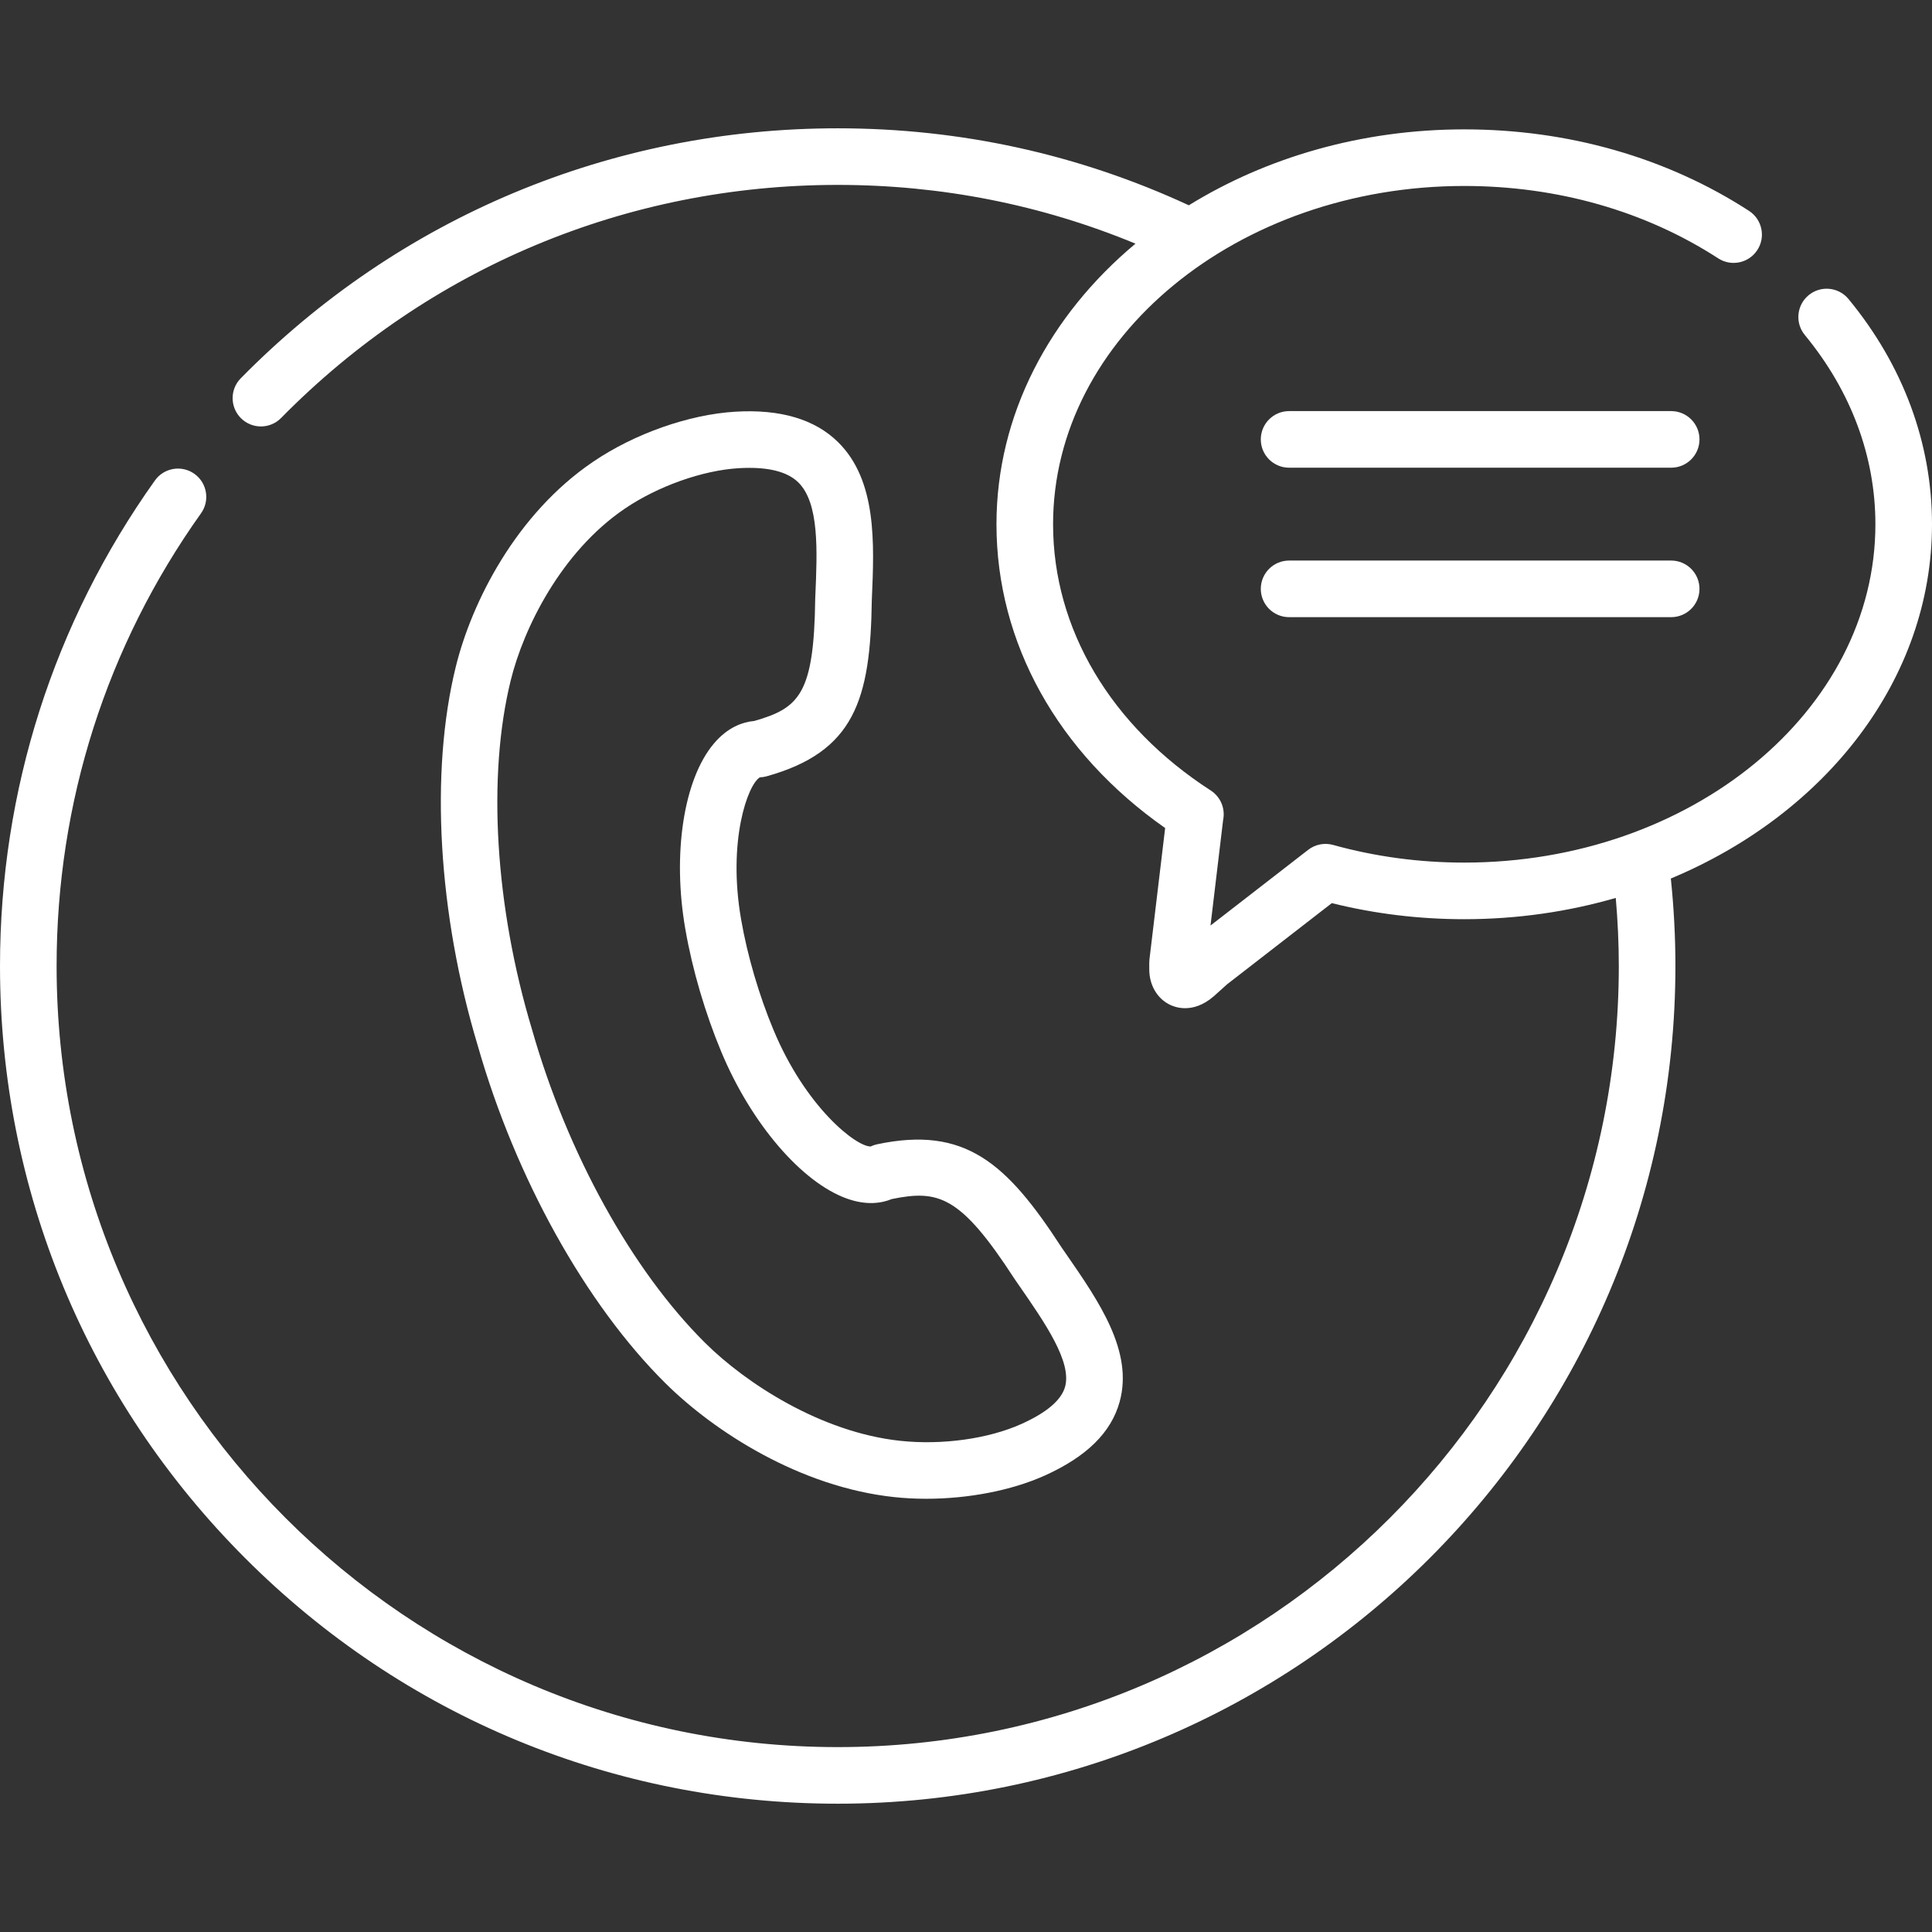 <svg xmlns="http://www.w3.org/2000/svg" version="1.1" xmlns:xlink="http://www.w3.org/1999/xlink" xmlns:svgjs="http://svgjs.com/svgjs" width="512" height="512" x="0" y="0" viewBox="0 0 512 512" style="enable-background:new 0 0 512 512" xml:space="preserve" class=""><rect x="0" y="0" width="512" height="512" fill="#333333" stroke="none"/><g><g xmlns="http://www.w3.org/2000/svg"><path d="m201.379 206.005c.597-.02 1.191-.111 1.767-.272 23.252-6.494 27.535-20.232 27.89-46.677l.019-.432c.634-14.675 1.354-31.307-8.978-41.476-6.139-6.042-15.282-8.753-27.17-8.047-12.297.725-26.771 5.821-37.769 13.297-20.353 13.813-32.126 37.123-36.358 54.328-6.875 27.892-4.693 65.42 5.836 100.404 10.009 35.057 28.596 68.489 49.727 89.439 12.956 12.844 35.689 27.517 60.632 30.178 2.774.298 5.62.443 8.487.443 11.152 0 22.626-2.197 31.418-6.16 11.087-5 17.572-11.381 19.827-19.507 3.711-13.375-5.459-26.613-14.326-39.417l-1.071-1.549c-14.549-22.42-25.592-32.222-48.87-27.311-.591.125-1.165.32-1.708.583-.011 0-.022 0-.033 0-3.883 0-17.199-10.425-25.725-30.902-1.872-4.481-3.581-9.33-5.077-14.398-1.492-5.085-2.663-10.055-3.482-14.789-3.677-20.947 1.801-35.918 4.964-37.735zm-12.227-8.914c-7.997 9.493-11.016 29.282-7.515 49.225.914 5.277 2.214 10.807 3.87 16.449 1.653 5.599 3.546 10.963 5.623 15.936 7.903 18.982 21.284 34.628 33.297 38.933 5.239 1.877 9.235 1.231 11.916.124 12.284-2.49 18.142-1.005 32.443 21.054.039.062.08.123.122.183l1.144 1.652c6.9 9.962 14.035 20.264 12.203 26.866-.977 3.518-4.859 6.83-11.539 9.843-8.76 3.949-21.077 5.664-32.143 4.477-21.113-2.253-41.029-15.369-51.668-25.916-19.396-19.23-36.546-50.24-45.877-82.953-.01-.036-.021-.071-.031-.106-9.801-32.538-11.914-67.133-5.65-92.546 3.403-13.841 13.359-34.063 30.22-45.505 8.758-5.953 20.622-10.166 30.225-10.732.968-.057 1.899-.085 2.794-.085 6.015 0 10.371 1.291 12.97 3.849 5.58 5.492 5.038 18.021 4.514 30.138l-.023.545c-.003.075-.005.15-.006.226-.327 25.199-4.236 28.892-16.138 32.315-3.04.265-7.038 1.621-10.751 6.028z" fill="#FFFFFF" data-original="#000000"></path><path d="m442.881 108.945h-101.257c-4.143 0-7.5 3.358-7.5 7.5s3.357 7.5 7.5 7.5h101.257c4.143 0 7.5-3.358 7.5-7.5s-3.358-7.5-7.5-7.5z" fill="#FFFFFF" data-original="#000000"></path><path d="m442.881 148.554h-101.257c-4.143 0-7.5 3.358-7.5 7.5s3.357 7.5 7.5 7.5h101.257c4.143 0 7.5-3.358 7.5-7.5s-3.358-7.5-7.5-7.5z" fill="#FFFFFF" data-original="#000000"></path><path d="m512 138.94c0-21.503-7.652-42.147-22.13-59.7-2.636-3.196-7.363-3.649-10.559-1.014-3.195 2.635-3.649 7.362-1.014 10.558 12.236 14.835 18.703 32.178 18.703 50.156 0 49.437-48.88 89.656-108.962 89.656-11.901 0-23.593-1.575-34.75-4.68-2.28-.635-4.73-.155-6.605 1.297l-25.887 20.064 3.34-27.951c.631-3.015-.65-6.14-3.272-7.833-26.557-17.155-41.787-42.871-41.787-70.554 0-49.437 48.88-89.656 108.962-89.656 24.664 0 47.939 6.633 67.309 19.183 3.474 2.252 8.12 1.26 10.372-2.216 2.253-3.477 1.261-8.12-2.216-10.373-21.804-14.127-47.899-21.594-75.465-21.594-27.265 0-52.496 7.476-72.986 20.119-29.231-13.527-60.51-20.402-93.052-20.402-59.974 0-116.157 23.528-158.199 66.25-2.905 2.953-2.867 7.701.085 10.606 1.461 1.438 3.361 2.154 5.26 2.154 1.939 0 3.878-.748 5.346-2.239 39.2-39.833 91.586-61.771 147.508-61.771 27.454 0 53.94 5.238 78.912 15.57-22.73 18.982-36.837 45.31-36.837 74.37 0 31.447 16.229 60.549 44.701 80.498l-4.157 34.79c-.035.295-.053.592-.053.89v1.766c0 4.249 2.175 7.881 5.676 9.481.771.352 2.113.817 3.826.817 2.099 0 4.754-.699 7.596-3.161.577-.508.938-.837 1.383-1.243.466-.425 1.032-.942 2.126-1.914l27.772-21.526c11.344 2.827 23.13 4.259 35.092 4.259 14.049 0 27.557-1.987 40.157-5.639.52 6.01.807 12.047.807 18.043 0 114.14-92.86 207-207.001 207s-207.001-92.861-207.001-207.001c0-43.338 13.235-84.823 38.274-119.969 2.403-3.374 1.617-8.057-1.757-10.46-3.373-2.404-8.056-1.617-10.46 1.757-26.86 37.701-41.057 82.195-41.057 128.672 0 59.296 23.09 115.044 65.016 156.974 41.929 41.933 97.681 65.026 156.985 65.026 122.412 0 222.001-99.589 222.001-222 0-7.707-.412-15.48-1.213-23.184 40.967-17.099 69.211-52.752 69.211-93.876z" fill="#FFFFFF" data-original="#000000"></path></g></g></svg>
